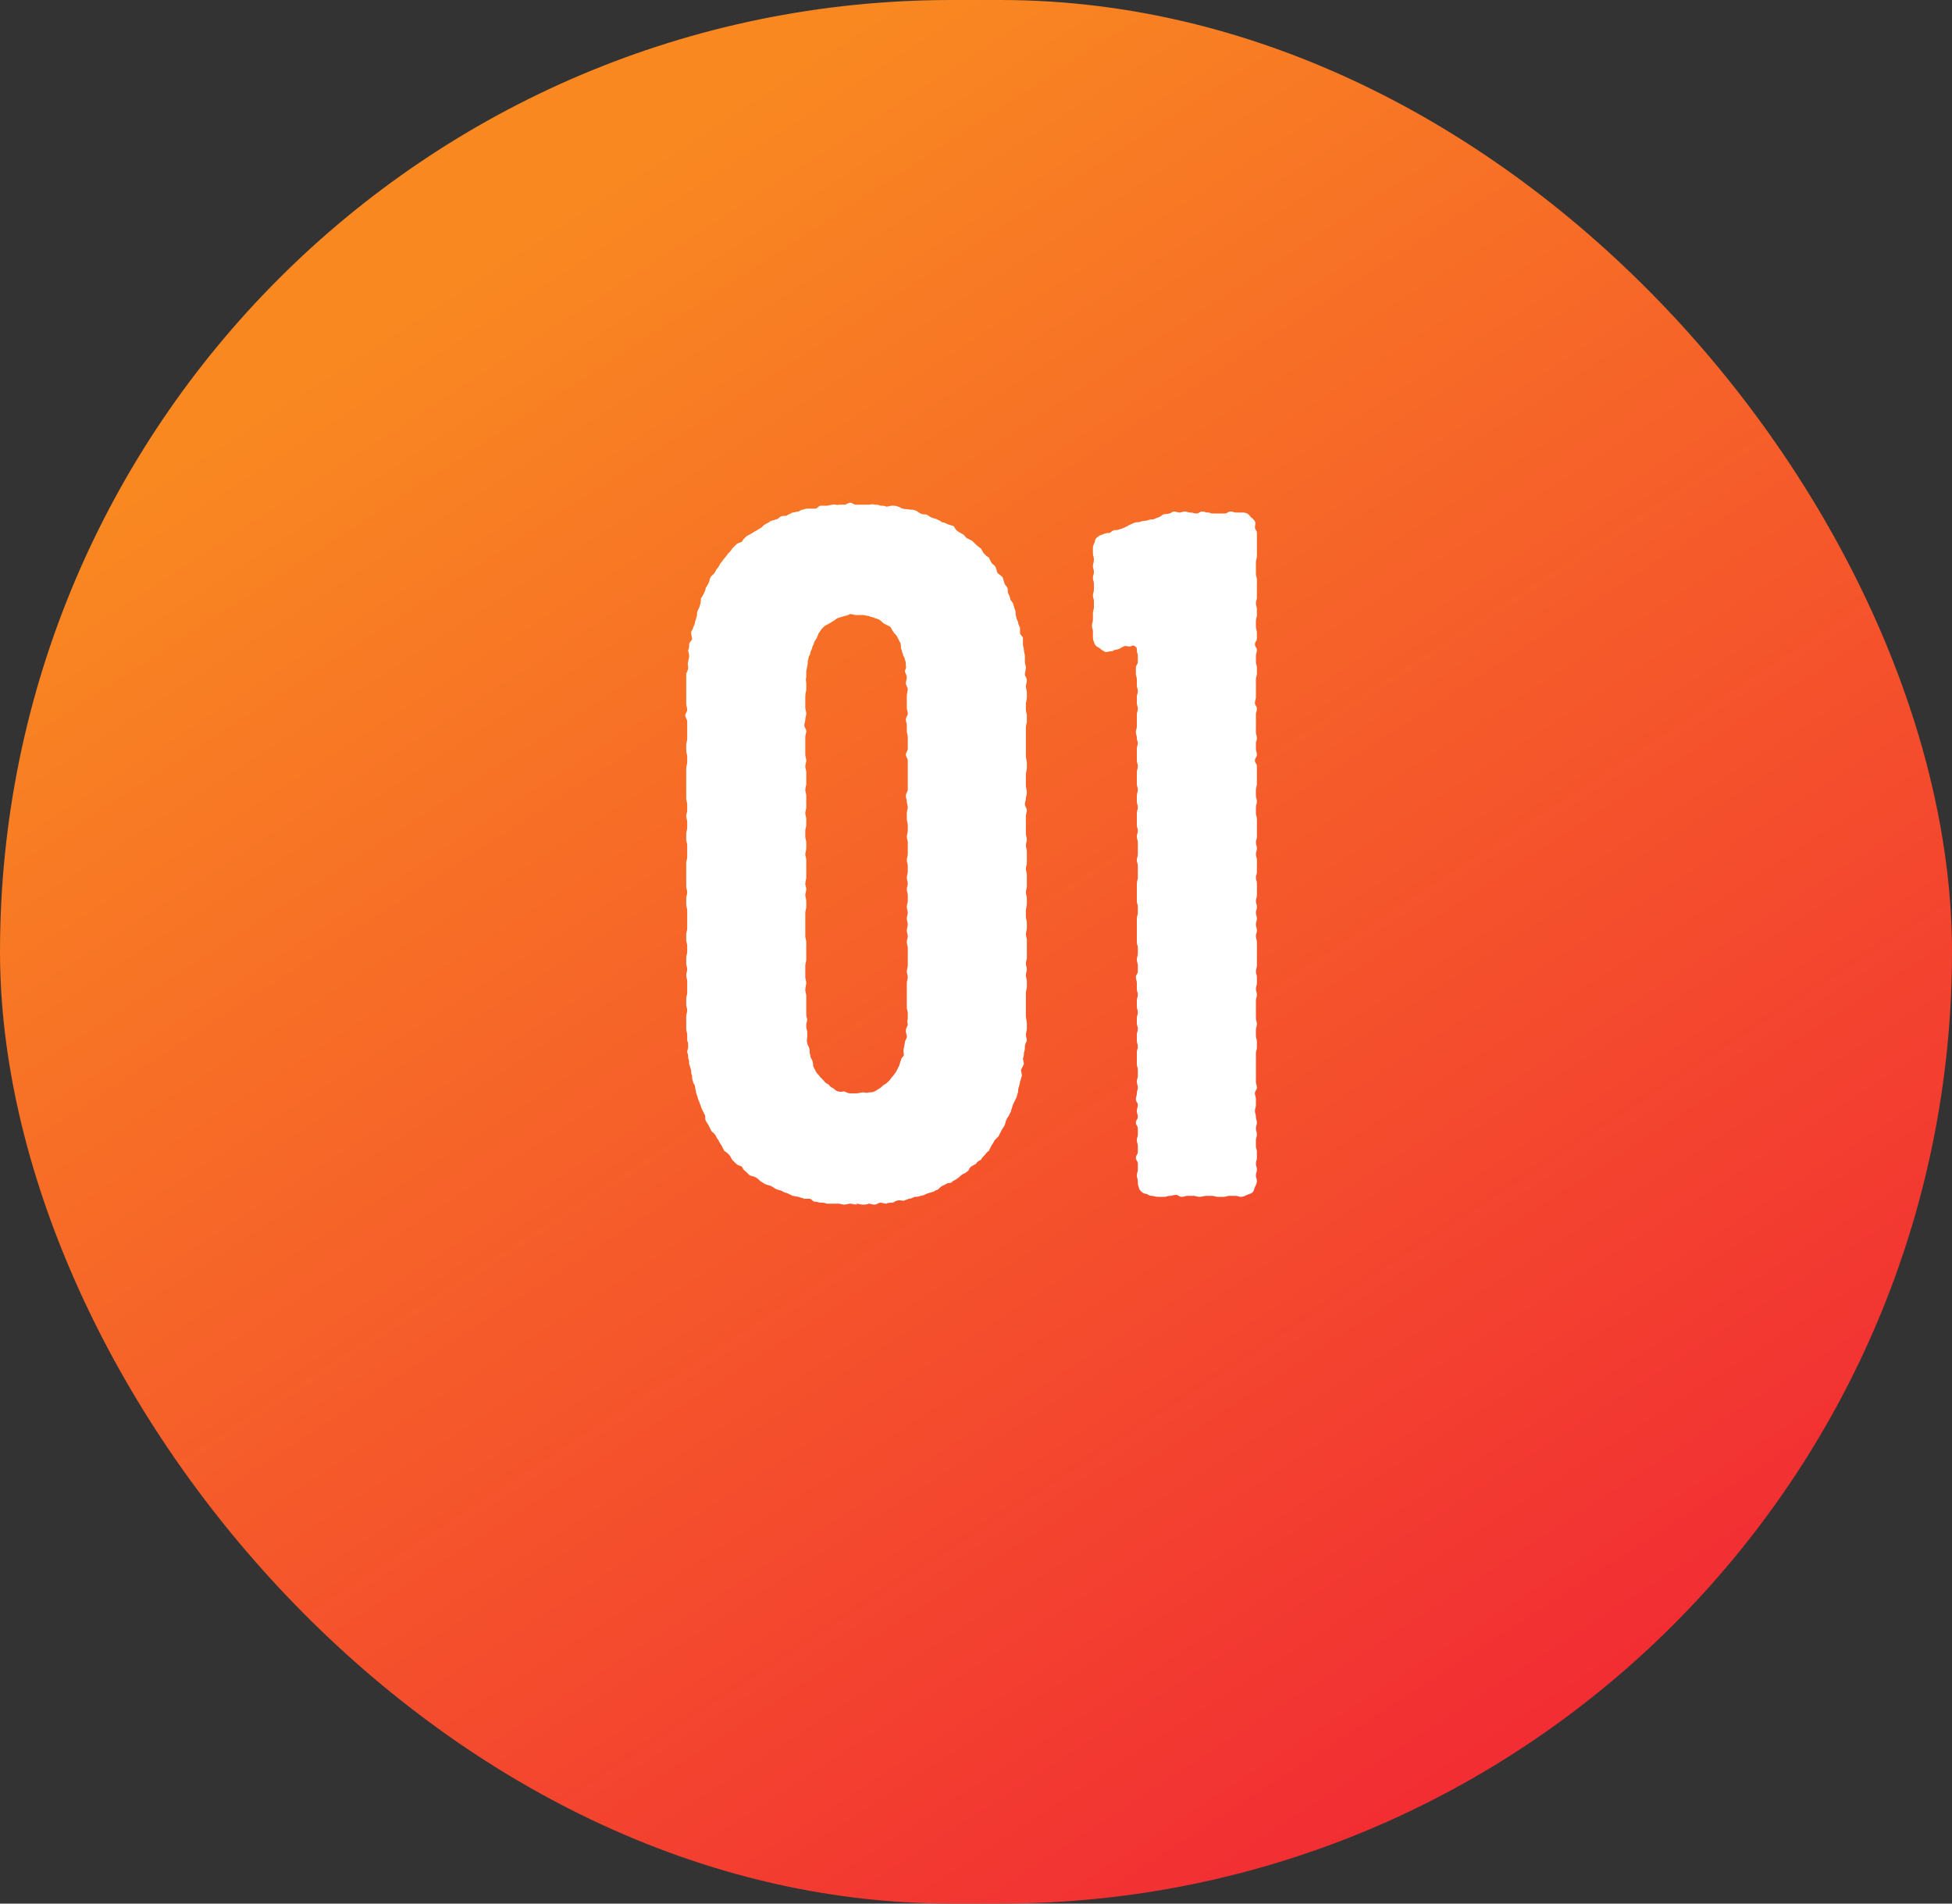 <svg xmlns="http://www.w3.org/2000/svg" width="80" height="78" viewBox="0 0 80 78" fill="none"><rect x="0" y="0" width="80" height="78" fill="#333333" stroke="none"/><rect width="80" height="78" rx="39" fill="url(#paint0_linear_432_5425)"></rect><path d="M35.084 49.32L35.124 49.36C35.044 49.36 34.924 49.32 34.844 49.32C34.764 49.32 34.684 49.36 34.604 49.36C34.524 49.36 34.444 49.32 34.364 49.32H34.124H33.884C33.804 49.28 33.724 49.28 33.644 49.28C33.564 49.28 33.484 49.24 33.404 49.24C33.324 49.24 33.284 49.16 33.204 49.12H32.964C32.884 49.08 32.804 49.08 32.724 49.04C32.644 49.04 32.564 49 32.484 49L32.244 48.88C32.164 48.88 32.124 48.84 32.044 48.8C31.964 48.76 31.884 48.76 31.804 48.72C31.724 48.68 31.684 48.64 31.604 48.6C31.524 48.56 31.444 48.56 31.364 48.52C31.284 48.48 31.244 48.44 31.164 48.4C31.084 48.32 31.044 48.28 30.964 48.24C30.924 48.2 30.804 48.2 30.724 48.16L30.564 48C30.484 47.96 30.444 47.88 30.404 47.8C30.324 47.76 30.244 47.76 30.164 47.68L30.004 47.52C29.964 47.44 29.924 47.36 29.884 47.32C29.804 47.24 29.764 47.2 29.684 47.16L29.564 46.92C29.524 46.88 29.484 46.8 29.444 46.72C29.404 46.68 29.364 46.6 29.324 46.52C29.284 46.44 29.204 46.4 29.164 46.36L29.044 46.12C29.004 46.04 28.964 46 28.924 45.92C28.884 45.84 28.924 45.76 28.884 45.68L28.764 45.44C28.724 45.36 28.724 45.28 28.684 45.24C28.684 45.16 28.604 45.08 28.604 45C28.564 44.92 28.564 44.84 28.524 44.76C28.524 44.68 28.484 44.6 28.484 44.52C28.484 44.44 28.404 44.4 28.404 44.32C28.364 44.24 28.364 44.16 28.364 44.08C28.324 44 28.324 43.92 28.324 43.84C28.284 43.76 28.284 43.68 28.244 43.6C28.244 43.52 28.244 43.44 28.204 43.36C28.204 43.28 28.204 43.2 28.164 43.12C28.164 43.04 28.204 42.96 28.204 42.88C28.204 42.8 28.204 42.72 28.164 42.64V42.4C28.164 42.32 28.124 42.24 28.124 42.16V41.92V41.64C28.124 41.56 28.164 41.48 28.164 41.4C28.164 41.32 28.124 41.24 28.124 41.16V40.92C28.124 40.84 28.164 40.76 28.164 40.68V40.44V40.2C28.164 40.12 28.124 40.04 28.124 39.96C28.124 39.88 28.164 39.8 28.164 39.72C28.164 39.64 28.124 39.56 28.124 39.48V39.24C28.124 39.16 28.164 39.08 28.164 39V38.76C28.164 38.68 28.124 38.6 28.124 38.52V38.28C28.124 38.2 28.164 38.12 28.164 38.04V37.8V37.56V37.32C28.164 37.24 28.124 37.12 28.124 37.04V36.8C28.124 36.72 28.164 36.64 28.164 36.56C28.164 36.48 28.124 36.4 28.124 36.32V36.08V35.84V35.6V35.36C28.124 35.28 28.164 35.2 28.164 35.12V34.88V34.64C28.164 34.56 28.124 34.48 28.124 34.4V34.16C28.124 34.08 28.164 34 28.164 33.92V33.68C28.164 33.6 28.124 33.52 28.124 33.44C28.124 33.36 28.164 33.28 28.164 33.2V32.96C28.164 32.88 28.124 32.8 28.124 32.72V32.48V32.2V31.96V31.72V31.48C28.124 31.4 28.164 31.32 28.164 31.24V31C28.164 30.92 28.124 30.84 28.124 30.76V30.52C28.124 30.44 28.164 30.36 28.164 30.28V30.04V29.8V29.56C28.164 29.48 28.084 29.4 28.084 29.32C28.084 29.24 28.164 29.16 28.164 29.08C28.164 29 28.124 28.92 28.124 28.84V28.6V28.36V28.12V27.88V27.6C28.164 27.52 28.204 27.44 28.204 27.36C28.204 27.28 28.164 27.2 28.204 27.12C28.204 27.04 28.244 26.96 28.244 26.88C28.244 26.8 28.204 26.72 28.204 26.64C28.244 26.56 28.244 26.48 28.244 26.4C28.244 26.32 28.324 26.28 28.364 26.2C28.364 26.12 28.324 26 28.324 25.92C28.324 25.84 28.404 25.8 28.404 25.72C28.444 25.64 28.484 25.56 28.484 25.48C28.524 25.4 28.524 25.32 28.564 25.24C28.564 25.16 28.564 25.08 28.604 25C28.644 24.92 28.684 24.84 28.684 24.8C28.724 24.72 28.724 24.6 28.724 24.52C28.764 24.48 28.804 24.4 28.844 24.32C28.884 24.24 28.924 24.16 28.924 24.08C28.964 24.04 29.004 23.96 29.044 23.88C29.084 23.8 29.084 23.72 29.124 23.64L29.284 23.48C29.324 23.4 29.364 23.32 29.404 23.28C29.484 23.2 29.484 23.12 29.564 23.04C29.604 23 29.644 22.92 29.684 22.88C29.764 22.8 29.804 22.72 29.844 22.68C29.924 22.6 29.964 22.56 30.004 22.48L30.164 22.32C30.244 22.24 30.324 22.24 30.404 22.2C30.444 22.12 30.484 22.08 30.564 22C30.604 21.96 30.684 21.92 30.764 21.88C30.844 21.84 30.884 21.8 30.964 21.76C31.044 21.72 31.084 21.68 31.164 21.64C31.244 21.6 31.284 21.52 31.364 21.48C31.444 21.44 31.524 21.4 31.564 21.36C31.644 21.32 31.724 21.32 31.804 21.28C31.884 21.28 31.924 21.2 32.004 21.16C32.084 21.12 32.204 21.16 32.244 21.12L32.484 21C32.564 21 32.644 20.96 32.724 20.96C32.804 20.92 32.844 20.88 32.924 20.88C33.004 20.84 33.084 20.84 33.164 20.84H33.444C33.524 20.8 33.564 20.72 33.644 20.72H33.884C33.964 20.72 34.044 20.68 34.124 20.68C34.204 20.64 34.284 20.72 34.364 20.68H34.604C34.684 20.68 34.764 20.6 34.844 20.6C34.924 20.6 35.004 20.68 35.084 20.68H35.364H35.604C35.684 20.68 35.764 20.64 35.844 20.68C35.924 20.68 36.004 20.68 36.084 20.72C36.164 20.72 36.244 20.72 36.324 20.76C36.404 20.76 36.484 20.72 36.564 20.72C36.644 20.72 36.724 20.72 36.804 20.76C36.884 20.76 36.924 20.84 37.004 20.84C37.084 20.88 37.204 20.84 37.244 20.88C37.324 20.88 37.444 20.88 37.524 20.92C37.564 20.92 37.644 21 37.724 21.04C37.804 21.08 37.884 21.08 37.964 21.08C38.044 21.12 38.084 21.16 38.164 21.2C38.244 21.24 38.324 21.24 38.404 21.28C38.484 21.32 38.564 21.36 38.604 21.4C38.684 21.4 38.764 21.44 38.844 21.48C38.924 21.52 39.004 21.52 39.084 21.56C39.124 21.6 39.164 21.72 39.244 21.76C39.284 21.8 39.364 21.84 39.444 21.88C39.524 21.92 39.564 22 39.604 22.04L39.844 22.16L40.004 22.32C40.084 22.4 40.164 22.44 40.204 22.48C40.244 22.52 40.284 22.64 40.324 22.68C40.404 22.76 40.444 22.8 40.524 22.84L40.644 23.08C40.684 23.12 40.764 23.16 40.804 23.24C40.844 23.32 40.844 23.4 40.884 23.48C40.924 23.52 41.044 23.6 41.084 23.64C41.124 23.72 41.124 23.8 41.164 23.88C41.164 23.96 41.244 24 41.284 24.08C41.324 24.16 41.284 24.28 41.324 24.32C41.364 24.4 41.404 24.48 41.404 24.56C41.444 24.64 41.524 24.68 41.524 24.76C41.564 24.84 41.564 24.92 41.604 25C41.644 25.08 41.604 25.16 41.644 25.24C41.644 25.32 41.684 25.4 41.724 25.48C41.724 25.56 41.764 25.64 41.804 25.72V25.96C41.844 26.04 41.924 26.08 41.924 26.16V26.4C41.924 26.48 41.964 26.56 41.964 26.64C41.964 26.72 42.004 26.8 42.004 26.88V27.12C42.004 27.2 42.044 27.28 42.044 27.36C42.044 27.44 42.004 27.56 42.004 27.64C42.004 27.72 42.084 27.76 42.084 27.88C42.084 27.96 42.044 28.04 42.044 28.12C42.044 28.2 42.084 28.28 42.084 28.36V28.6C42.084 28.68 42.044 28.76 42.044 28.84V29.08C42.044 29.16 42.084 29.24 42.084 29.32V29.56C42.084 29.64 42.044 29.72 42.044 29.8V30.04V30.28V30.52V30.76V31C42.044 31.08 42.084 31.16 42.084 31.24V31.48C42.084 31.56 42.044 31.64 42.044 31.72V31.96V32.2C42.044 32.28 42.084 32.36 42.084 32.48C42.084 32.56 42.044 32.64 42.044 32.72C42.044 32.8 42.004 32.88 42.004 32.96C42.004 33.04 42.084 33.12 42.084 33.2C42.084 33.28 42.044 33.36 42.044 33.44V33.68V33.92V34.16C42.044 34.24 42.084 34.32 42.084 34.4C42.084 34.48 42.044 34.56 42.044 34.64C42.044 34.72 42.084 34.8 42.084 34.88V35.12V35.36C42.084 35.44 42.044 35.52 42.044 35.6C42.044 35.68 42.084 35.76 42.084 35.84V36.08V36.32C42.084 36.4 42.044 36.48 42.044 36.56C42.044 36.64 42.084 36.72 42.084 36.8V37.04C42.084 37.12 42.044 37.24 42.044 37.32V37.56C42.044 37.64 42.084 37.72 42.084 37.8V38.04C42.084 38.12 42.044 38.2 42.044 38.28C42.044 38.36 42.084 38.44 42.084 38.52V38.76V39V39.24C42.084 39.32 42.044 39.4 42.044 39.48C42.044 39.56 42.084 39.64 42.084 39.72C42.084 39.8 42.044 39.88 42.044 39.96C42.044 40.04 42.084 40.12 42.084 40.2V40.44C42.084 40.52 42.044 40.6 42.044 40.68V40.92V41.16V41.4V41.64C42.044 41.72 42.084 41.84 42.084 41.92V42.16C42.084 42.24 42.044 42.32 42.044 42.4C42.044 42.48 42.084 42.56 42.084 42.64C42.044 42.72 42.004 42.8 42.004 42.88C42.004 42.96 42.004 43.04 41.964 43.12C41.964 43.2 41.964 43.28 41.924 43.36C41.924 43.44 41.964 43.52 41.964 43.6L41.844 43.84C41.844 43.92 41.884 44 41.884 44.08C41.844 44.16 41.844 44.24 41.804 44.32C41.804 44.4 41.764 44.48 41.764 44.52C41.724 44.6 41.724 44.68 41.724 44.76C41.684 44.84 41.684 44.92 41.644 45L41.524 45.24C41.484 45.32 41.484 45.4 41.444 45.48C41.444 45.52 41.404 45.6 41.364 45.68C41.324 45.76 41.284 45.8 41.244 45.88C41.204 45.96 41.204 46.08 41.164 46.12C41.124 46.2 41.084 46.24 41.044 46.32L40.924 46.56L40.764 46.72C40.724 46.8 40.684 46.88 40.644 46.92L40.524 47.16C40.444 47.2 40.404 47.28 40.364 47.32C40.284 47.4 40.244 47.44 40.204 47.52C40.124 47.56 40.044 47.6 40.004 47.68C39.964 47.72 39.844 47.76 39.804 47.8C39.724 47.84 39.724 47.96 39.644 48C39.604 48.04 39.524 48.08 39.444 48.12C39.364 48.16 39.324 48.24 39.244 48.28C39.204 48.32 39.124 48.36 39.044 48.4C39.004 48.48 38.884 48.48 38.844 48.48L38.604 48.6C38.524 48.64 38.484 48.72 38.404 48.76C38.324 48.76 38.284 48.84 38.204 48.84C38.124 48.88 38.044 48.88 37.964 48.92C37.884 48.96 37.804 49 37.724 49C37.644 49.04 37.564 49.04 37.484 49.04C37.404 49.08 37.324 49.12 37.244 49.12C37.164 49.16 37.124 49.16 37.044 49.2C36.964 49.2 36.844 49.16 36.764 49.2C36.684 49.2 36.644 49.28 36.564 49.28C36.484 49.28 36.404 49.28 36.324 49.32C36.244 49.32 36.164 49.28 36.084 49.28C36.004 49.28 35.924 49.36 35.844 49.36C35.764 49.36 35.684 49.32 35.604 49.32C35.524 49.36 35.444 49.36 35.364 49.36C35.284 49.36 35.164 49.32 35.084 49.32ZM37.204 41.52C37.204 41.44 37.164 41.36 37.164 41.28V41.04V40.8V40.56V40.28C37.164 40.2 37.204 40.12 37.204 40.04C37.204 39.96 37.164 39.88 37.164 39.8C37.164 39.72 37.204 39.64 37.204 39.56V39.32V39.08V38.84C37.204 38.76 37.164 38.68 37.164 38.6C37.164 38.52 37.204 38.44 37.204 38.36C37.204 38.28 37.164 38.2 37.164 38.12C37.164 38.04 37.204 37.96 37.204 37.88C37.204 37.8 37.164 37.72 37.164 37.64C37.164 37.56 37.204 37.48 37.204 37.4C37.204 37.32 37.164 37.24 37.164 37.16C37.164 37.08 37.204 37 37.204 36.92V36.68C37.204 36.6 37.164 36.52 37.164 36.44C37.164 36.36 37.204 36.28 37.204 36.2C37.204 36.12 37.164 36.04 37.164 35.96C37.164 35.88 37.204 35.8 37.204 35.72V35.48C37.204 35.4 37.164 35.32 37.164 35.24C37.164 35.16 37.204 35.08 37.204 35V34.76V34.52C37.204 34.44 37.164 34.36 37.164 34.28C37.164 34.2 37.204 34.12 37.204 34.04V33.8C37.204 33.72 37.164 33.64 37.164 33.56V33.32C37.164 33.24 37.204 33.16 37.204 33.08C37.204 33 37.164 32.92 37.164 32.84C37.164 32.76 37.124 32.68 37.124 32.6C37.124 32.52 37.204 32.44 37.204 32.36V32.12V31.88V31.64V31.4V31.16C37.204 31.08 37.124 31 37.124 30.92C37.124 30.84 37.204 30.76 37.204 30.68V30.44V30.2C37.204 30.12 37.164 30.04 37.164 29.96V29.72C37.164 29.64 37.124 29.56 37.124 29.48C37.124 29.4 37.204 29.32 37.204 29.24C37.204 29.16 37.164 29.08 37.164 29V28.76V28.52C37.164 28.4 37.204 28.32 37.204 28.24C37.204 28.16 37.124 28.08 37.124 28C37.124 27.92 37.164 27.84 37.164 27.76C37.164 27.68 37.124 27.6 37.084 27.52C37.084 27.44 37.164 27.36 37.124 27.28C37.124 27.2 37.124 27.08 37.084 27.04C37.084 26.92 37.004 26.88 37.004 26.8C36.964 26.72 36.964 26.64 36.924 26.56C36.924 26.48 36.924 26.36 36.884 26.32L36.764 26.08C36.724 26 36.644 25.96 36.604 25.88C36.564 25.84 36.524 25.72 36.484 25.68L36.244 25.56C36.164 25.52 36.124 25.44 36.044 25.4C36.004 25.36 35.924 25.36 35.844 25.32C35.764 25.28 35.684 25.28 35.604 25.24C35.524 25.24 35.444 25.2 35.364 25.2H35.084C35.004 25.2 34.924 25.16 34.844 25.16C34.764 25.2 34.684 25.24 34.604 25.24C34.524 25.28 34.444 25.28 34.364 25.32C34.284 25.32 34.244 25.4 34.164 25.44C34.084 25.48 34.044 25.52 33.964 25.56C33.884 25.6 33.804 25.64 33.764 25.68C33.684 25.76 33.644 25.8 33.604 25.88C33.524 25.96 33.524 26.04 33.484 26.12C33.444 26.2 33.404 26.24 33.364 26.32C33.364 26.4 33.284 26.48 33.284 26.56C33.244 26.64 33.204 26.72 33.204 26.8C33.164 26.88 33.124 26.92 33.124 27.04C33.084 27.08 33.124 27.2 33.084 27.28C33.084 27.36 33.044 27.44 33.044 27.52V27.76C33.004 27.84 33.044 27.92 33.044 28V28.24C33.044 28.32 33.004 28.4 33.004 28.52V28.76V29C33.004 29.08 33.044 29.16 33.044 29.24C33.044 29.32 33.004 29.4 33.004 29.48C33.004 29.56 32.964 29.64 32.964 29.72C32.964 29.8 33.044 29.88 33.044 29.96C33.044 30.04 33.004 30.12 33.004 30.2V30.44V30.68V30.92C33.004 31 33.044 31.08 33.044 31.16C33.044 31.24 33.004 31.32 33.004 31.4C33.004 31.48 33.044 31.56 33.044 31.64V31.88V32.12C33.044 32.2 33.004 32.28 33.004 32.36C33.004 32.44 33.044 32.52 33.044 32.6V32.84V33.08C33.044 33.16 33.004 33.24 33.004 33.32C33.004 33.4 33.044 33.48 33.044 33.56V33.8C33.044 33.88 33.004 33.96 33.004 34.04V34.28C33.004 34.36 33.044 34.44 33.044 34.52V34.76C33.044 34.84 33.004 34.92 33.004 35C33.004 35.08 33.044 35.16 33.044 35.24V35.48V35.72V35.96C33.044 36.04 33.004 36.12 33.004 36.2C33.004 36.28 33.044 36.36 33.044 36.44C33.044 36.52 33.004 36.6 33.004 36.68C33.004 36.76 33.044 36.84 33.044 36.92V37.16C33.044 37.24 33.004 37.32 33.004 37.4V37.64V37.88V38.12V38.36C33.004 38.44 33.044 38.52 33.044 38.6V38.84V39.08V39.32C33.044 39.4 33.004 39.48 33.004 39.56V39.8V40.04C33.004 40.12 33.044 40.2 33.044 40.28C33.044 40.36 33.004 40.44 33.004 40.56C33.004 40.64 33.044 40.72 33.044 40.8V41.04V41.28V41.52C33.044 41.6 33.044 41.68 33.084 41.76C33.084 41.84 33.044 41.92 33.044 42C33.044 42.08 33.044 42.16 33.084 42.24V42.48C33.084 42.56 33.044 42.64 33.084 42.72C33.084 42.84 33.164 42.88 33.164 42.96C33.204 43.04 33.164 43.16 33.204 43.2C33.204 43.32 33.244 43.36 33.284 43.44C33.324 43.52 33.324 43.6 33.324 43.68L33.444 43.92C33.484 44 33.564 44.04 33.604 44.12L33.764 44.28C33.804 44.36 33.884 44.4 33.964 44.44C34.004 44.52 34.084 44.56 34.164 44.6C34.204 44.64 34.284 44.72 34.364 44.72C34.444 44.76 34.524 44.72 34.604 44.72C34.684 44.76 34.764 44.8 34.844 44.8H35.084C35.204 44.8 35.284 44.76 35.364 44.76C35.444 44.76 35.524 44.8 35.604 44.76C35.684 44.76 35.764 44.76 35.844 44.72C35.924 44.68 35.964 44.64 36.044 44.6C36.124 44.56 36.164 44.48 36.244 44.44C36.324 44.4 36.364 44.36 36.444 44.28C36.484 44.24 36.524 44.16 36.604 44.08C36.644 44.04 36.684 43.96 36.724 43.92L36.844 43.68C36.884 43.6 36.884 43.52 36.924 43.44C36.924 43.36 37.004 43.32 37.044 43.24C37.044 43.16 37.004 43.04 37.044 42.96C37.044 42.88 37.084 42.8 37.084 42.72C37.084 42.64 37.164 42.56 37.164 42.48C37.164 42.4 37.124 42.32 37.124 42.24C37.124 42.16 37.164 42.08 37.204 42C37.204 41.92 37.164 41.84 37.204 41.76V41.52ZM47.192 49C47.112 49 47.072 48.96 46.992 48.92C46.912 48.92 46.832 48.88 46.792 48.84C46.712 48.76 46.672 48.72 46.672 48.64C46.632 48.56 46.632 48.48 46.632 48.4C46.632 48.28 46.592 48.28 46.592 48.16C46.592 48.04 46.632 48.04 46.632 47.92V47.68C46.632 47.56 46.552 47.56 46.552 47.44C46.552 47.32 46.632 47.32 46.632 47.2V46.96C46.632 46.84 46.592 46.84 46.592 46.72C46.592 46.6 46.632 46.6 46.632 46.48V46.24C46.632 46.12 46.552 46.12 46.552 46C46.552 45.88 46.632 45.88 46.632 45.76C46.632 45.64 46.592 45.64 46.592 45.52C46.592 45.4 46.632 45.4 46.632 45.28C46.632 45.16 46.552 45.16 46.552 45.04C46.552 44.92 46.592 44.92 46.592 44.8C46.592 44.68 46.632 44.68 46.632 44.56C46.632 44.44 46.592 44.44 46.592 44.32C46.592 44.2 46.632 44.2 46.632 44.08V43.84C46.632 43.72 46.592 43.72 46.592 43.6V43.36V43.12C46.592 43 46.632 43 46.632 42.88C46.632 42.76 46.592 42.76 46.592 42.64V42.4C46.592 42.28 46.632 42.28 46.632 42.16C46.632 42.04 46.592 42.04 46.592 41.92V41.72C46.592 41.6 46.632 41.6 46.632 41.48C46.632 41.36 46.592 41.36 46.592 41.24V41C46.592 40.88 46.632 40.88 46.632 40.76C46.632 40.64 46.592 40.64 46.592 40.52V40.28C46.592 40.16 46.552 40.16 46.552 40.04C46.552 39.92 46.632 39.92 46.632 39.8V39.56C46.632 39.44 46.592 39.44 46.592 39.32C46.592 39.2 46.632 39.2 46.632 39.08V38.84C46.632 38.72 46.592 38.72 46.592 38.6V38.36V38.12V37.88V37.64C46.592 37.52 46.632 37.52 46.632 37.4V37.16C46.632 37.04 46.592 37.04 46.592 36.92V36.68V36.44V36.2C46.592 36.08 46.632 36.08 46.632 35.96V35.72V35.48C46.632 35.36 46.592 35.36 46.592 35.24C46.592 35.12 46.632 35.12 46.632 35V34.76V34.52C46.632 34.4 46.592 34.4 46.592 34.28C46.592 34.16 46.632 34.16 46.632 34.04C46.632 33.92 46.592 33.92 46.592 33.8V33.56V33.32C46.592 33.2 46.632 33.2 46.632 33.08C46.632 32.96 46.592 32.96 46.592 32.84V32.6C46.592 32.48 46.632 32.48 46.632 32.36C46.632 32.24 46.592 32.24 46.592 32.12V31.88V31.64C46.592 31.52 46.632 31.52 46.632 31.4C46.632 31.28 46.592 31.28 46.592 31.16V30.92V30.68C46.592 30.56 46.632 30.56 46.632 30.44C46.632 30.36 46.592 30.36 46.592 30.24C46.592 30.12 46.552 30.12 46.552 30C46.552 29.88 46.592 29.88 46.592 29.76V29.52V29.28C46.592 29.16 46.632 29.16 46.632 29.04C46.632 28.92 46.592 28.92 46.592 28.8V28.56C46.592 28.44 46.632 28.44 46.632 28.32C46.632 28.2 46.592 28.2 46.592 28.08V27.84C46.592 27.72 46.552 27.72 46.552 27.6V27.36C46.552 27.24 46.632 27.24 46.632 27.12V26.88C46.632 26.76 46.592 26.76 46.592 26.64C46.592 26.56 46.592 26.52 46.512 26.48C46.472 26.44 46.432 26.44 46.352 26.48C46.232 26.52 46.192 26.44 46.072 26.48C45.952 26.52 45.952 26.56 45.832 26.6C45.712 26.64 45.712 26.6 45.592 26.68C45.472 26.68 45.392 26.72 45.312 26.72C45.232 26.68 45.152 26.64 45.072 26.56C44.992 26.52 44.912 26.48 44.872 26.4C44.832 26.32 44.792 26.2 44.792 26.12V25.88C44.792 25.76 44.752 25.76 44.752 25.64C44.752 25.52 44.792 25.52 44.792 25.36V25.12C44.792 25 44.832 25 44.832 24.88V24.64C44.832 24.52 44.792 24.52 44.792 24.4C44.792 24.28 44.832 24.28 44.832 24.16V23.92C44.832 23.8 44.792 23.8 44.792 23.68C44.792 23.56 44.832 23.56 44.832 23.44C44.832 23.32 44.792 23.32 44.792 23.2C44.792 23.08 44.832 23.08 44.832 22.92C44.832 22.8 44.792 22.8 44.792 22.68V22.44C44.792 22.36 44.832 22.28 44.872 22.2C44.872 22.12 44.912 22.04 44.992 22C45.072 21.92 45.152 21.92 45.232 21.88C45.352 21.84 45.352 21.84 45.472 21.84C45.552 21.8 45.552 21.76 45.672 21.72C45.792 21.72 45.792 21.72 45.912 21.68C46.032 21.64 46.032 21.64 46.112 21.6C46.232 21.56 46.232 21.52 46.352 21.48C46.432 21.44 46.432 21.44 46.552 21.4C46.672 21.4 46.672 21.4 46.792 21.36C46.912 21.32 46.912 21.36 47.032 21.32C47.152 21.28 47.152 21.28 47.272 21.28C47.352 21.24 47.352 21.24 47.472 21.2C47.592 21.16 47.592 21.12 47.672 21.08C47.792 21.04 47.832 21.08 47.912 21.04C47.992 21.04 48.032 20.96 48.112 20.96C48.232 20.96 48.232 21 48.352 21C48.432 21 48.432 20.96 48.552 20.96C48.672 20.96 48.672 21 48.792 21C48.912 21 48.912 21.04 49.032 21.04C49.152 21.04 49.152 20.96 49.272 20.96C49.392 20.96 49.392 21 49.512 21C49.592 21 49.592 21.04 49.712 21.04H49.952H50.192C50.312 21.04 50.312 20.96 50.432 20.96C50.552 20.96 50.552 21 50.672 21H50.872C50.952 21 51.032 21 51.112 21.04C51.192 21.08 51.232 21.16 51.272 21.2C51.352 21.24 51.392 21.32 51.432 21.36C51.472 21.44 51.432 21.52 51.432 21.6C51.432 21.72 51.512 21.72 51.512 21.84V22.08V22.32V22.56V22.8C51.512 22.92 51.472 22.92 51.472 23.04V23.28V23.52C51.472 23.64 51.512 23.64 51.512 23.76V24V24.24V24.48C51.512 24.6 51.472 24.6 51.472 24.72C51.472 24.84 51.512 24.84 51.512 24.96V25.2C51.512 25.32 51.472 25.32 51.472 25.44V25.68C51.472 25.8 51.512 25.8 51.512 25.92V26.16C51.512 26.28 51.432 26.28 51.432 26.4C51.432 26.52 51.512 26.52 51.512 26.64C51.512 26.76 51.472 26.76 51.472 26.88V27.12C51.472 27.24 51.512 27.24 51.512 27.36V27.6C51.512 27.72 51.472 27.72 51.472 27.84V28.08V28.32V28.56C51.472 28.68 51.432 28.68 51.432 28.8C51.432 28.92 51.512 28.92 51.512 29.04C51.512 29.16 51.472 29.16 51.472 29.28V29.52V29.76V30C51.472 30.12 51.512 30.12 51.512 30.24C51.512 30.36 51.472 30.36 51.472 30.44V30.68C51.472 30.8 51.512 30.8 51.512 30.92C51.512 31.04 51.432 31.04 51.432 31.16C51.432 31.28 51.512 31.28 51.512 31.4V31.64V31.88V32.12C51.512 32.24 51.472 32.24 51.472 32.36V32.6C51.472 32.72 51.512 32.72 51.512 32.84C51.512 32.96 51.472 32.96 51.472 33.08V33.32C51.472 33.44 51.512 33.44 51.512 33.56V33.8V34.04V34.28C51.512 34.4 51.472 34.4 51.472 34.52C51.472 34.64 51.512 34.64 51.512 34.76C51.512 34.88 51.472 34.88 51.472 35C51.472 35.12 51.512 35.12 51.512 35.24V35.48V35.72C51.512 35.84 51.472 35.84 51.472 35.96C51.472 36.08 51.512 36.08 51.512 36.2V36.44V36.68C51.512 36.8 51.472 36.8 51.472 36.92C51.472 37.04 51.512 37.04 51.512 37.16C51.512 37.28 51.472 37.28 51.472 37.4C51.472 37.52 51.512 37.52 51.512 37.64C51.512 37.76 51.472 37.76 51.472 37.88C51.472 38 51.512 38 51.512 38.12C51.512 38.24 51.472 38.24 51.472 38.36C51.472 38.48 51.512 38.48 51.512 38.6V38.84V39.08V39.32V39.56C51.512 39.68 51.472 39.68 51.472 39.8C51.472 39.92 51.512 39.92 51.512 40.04V40.28C51.512 40.4 51.472 40.4 51.472 40.52C51.472 40.64 51.512 40.64 51.512 40.76C51.512 40.88 51.472 40.88 51.472 41V41.24V41.48V41.72C51.472 41.84 51.512 41.84 51.512 41.96C51.512 42.08 51.472 42.08 51.472 42.2V42.44C51.472 42.56 51.512 42.56 51.512 42.68V42.92C51.512 43.04 51.472 43.04 51.472 43.16V43.4V43.6V43.84V44.08V44.32C51.472 44.44 51.512 44.44 51.512 44.56C51.512 44.68 51.432 44.68 51.432 44.8C51.432 44.92 51.472 44.92 51.472 45.04V45.28C51.472 45.4 51.432 45.4 51.432 45.52C51.432 45.64 51.472 45.64 51.472 45.76C51.472 45.88 51.512 45.88 51.512 46C51.512 46.12 51.472 46.12 51.472 46.24C51.472 46.36 51.512 46.36 51.512 46.48C51.512 46.6 51.472 46.6 51.472 46.72V46.96C51.472 47.08 51.512 47.08 51.512 47.2V47.44C51.512 47.56 51.472 47.56 51.472 47.68C51.472 47.8 51.512 47.8 51.512 47.92C51.512 48.04 51.472 48.04 51.472 48.16C51.472 48.28 51.512 48.28 51.512 48.4C51.512 48.48 51.472 48.56 51.432 48.64C51.392 48.72 51.392 48.8 51.352 48.84C51.272 48.92 51.192 48.92 51.112 48.96C51.032 49 50.952 49.04 50.872 49.04C50.752 49.04 50.752 49 50.632 49H50.392C50.272 49 50.272 49.04 50.152 49.04H49.912C49.792 49.04 49.792 49 49.672 49H49.432C49.312 49 49.312 49.04 49.152 49.04C49.032 49.04 49.032 49 48.912 49H48.672C48.552 49 48.552 49.04 48.432 49.04C48.312 49.04 48.312 48.96 48.192 48.96C48.072 48.96 48.072 49 47.952 49C47.832 49 47.832 49.04 47.712 49.04H47.472C47.312 49.04 47.312 49 47.192 49Z" fill="white"></path><defs><linearGradient id="paint0_linear_432_5425" x1="-14.596" y1="139.234" x2="-62.995" y2="64.531" gradientUnits="userSpaceOnUse"><stop offset="0.001" stop-color="#F01B37"></stop><stop offset="1" stop-color="#F98821"></stop></linearGradient></defs></svg>
